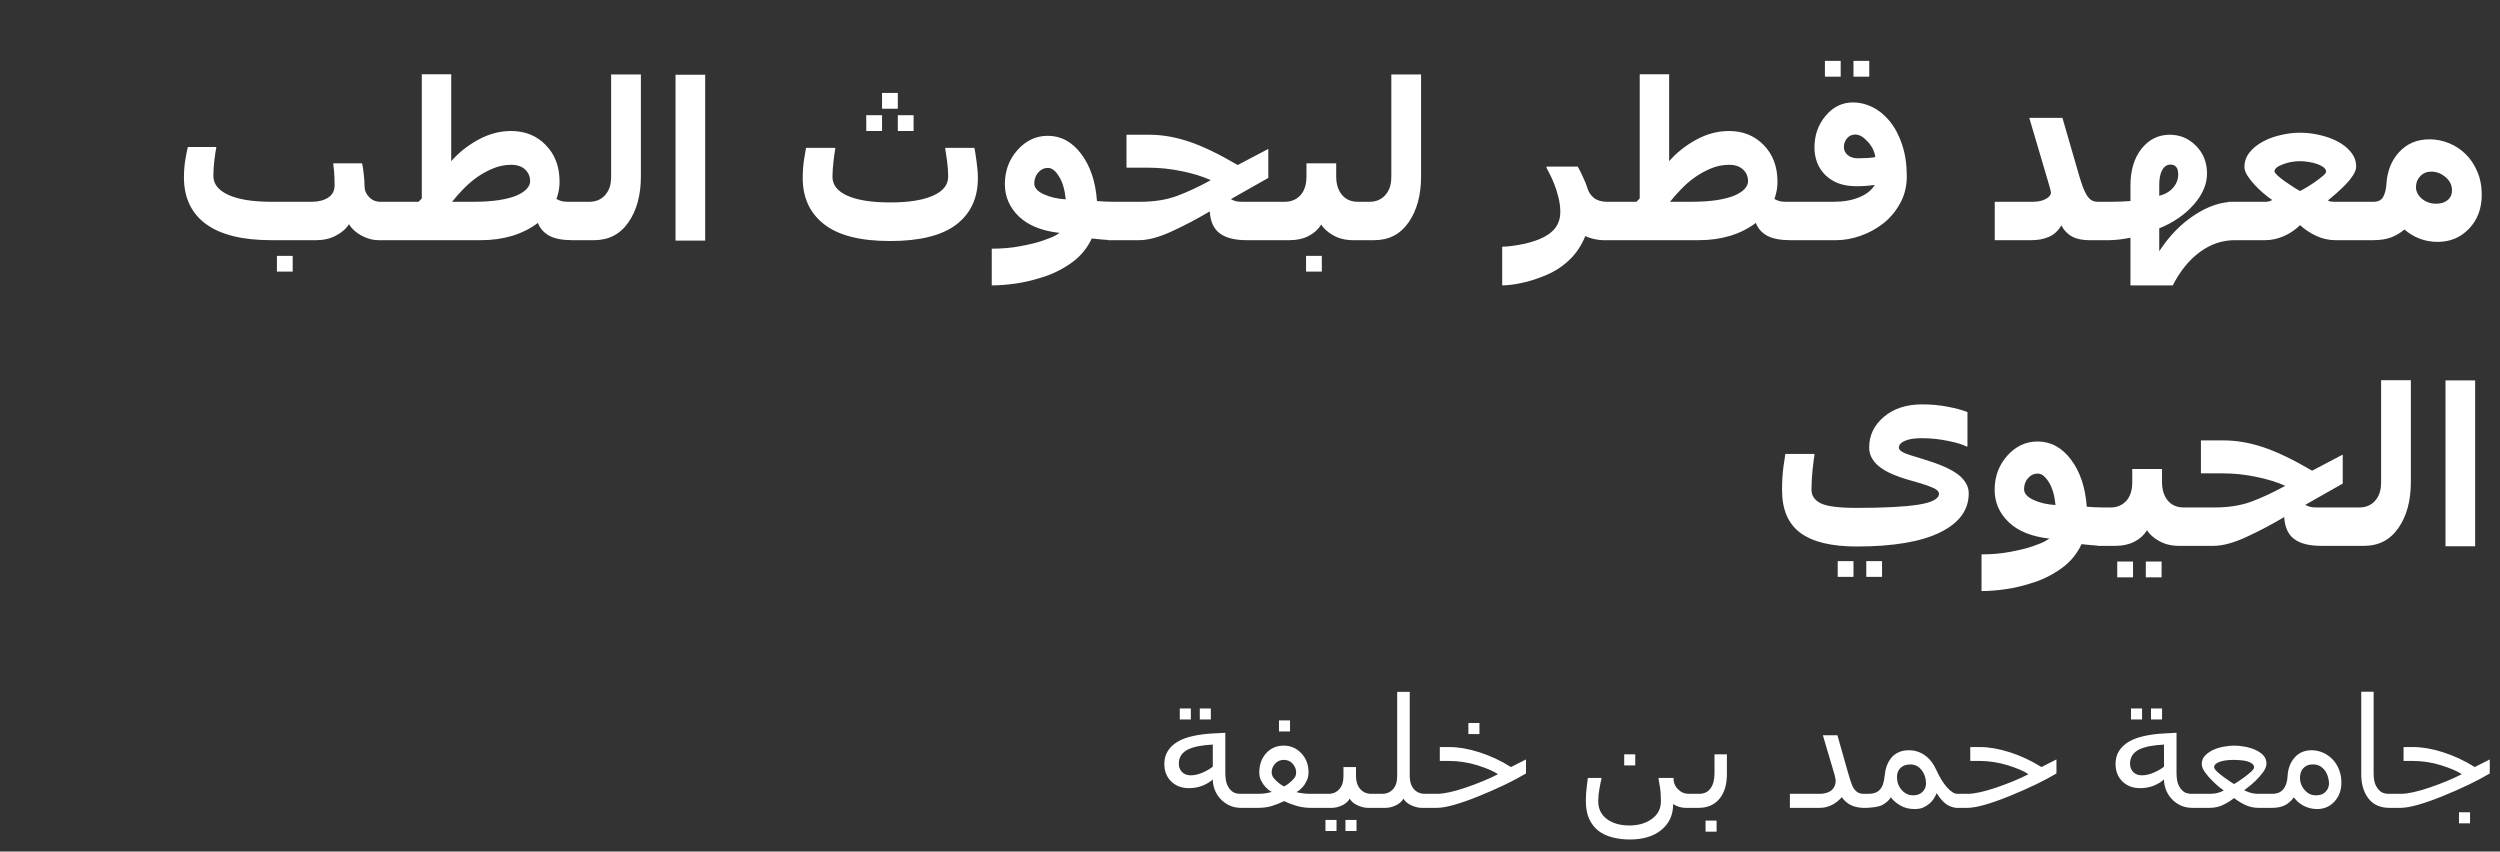 <svg width="229" height="78" viewBox="0 0 229 78" fill="none" xmlns="http://www.w3.org/2000/svg">
<rect x="0" y="0" width="229" height="78" fill="#333333" stroke="none"/>
<path d="M36.205 22H34.652C34.144 22 33.63 21.86 33.109 21.58C32.588 21.294 32.208 20.945 31.967 20.535C31.706 20.952 31.309 21.3 30.775 21.58C30.248 21.86 29.652 22 28.988 22H24.848C22.211 22 20.219 21.509 18.871 20.525C17.523 19.536 16.849 18.107 16.849 16.238C16.849 15.613 16.902 15.018 17.006 14.451C17.11 13.885 17.178 13.556 17.211 13.465H19.808V13.543C19.769 13.706 19.714 14.06 19.642 14.607C19.577 15.154 19.545 15.659 19.545 16.121C19.545 16.857 20.007 17.436 20.931 17.859C21.856 18.276 23.168 18.484 24.867 18.484C25.811 18.484 26.622 18.484 27.299 18.484C27.976 18.484 28.392 18.484 28.549 18.484C29.141 18.484 29.639 18.361 30.043 18.113C30.447 17.859 30.648 17.482 30.648 16.98C30.648 16.434 30.632 15.997 30.599 15.672C30.567 15.34 30.544 15.135 30.531 15.057V14.959H33.168C33.207 15.115 33.252 15.408 33.305 15.838C33.363 16.261 33.392 16.668 33.392 17.059C33.392 17.436 33.532 17.768 33.812 18.055C34.092 18.341 34.431 18.484 34.828 18.484H36.205V22ZM26.81 24.881H25.365V23.436H26.81V24.881ZM47.347 17.898C47.745 17.723 48.044 17.524 48.246 17.303C48.454 17.081 48.559 16.847 48.559 16.6C48.559 16.17 48.406 15.812 48.099 15.525C47.794 15.239 47.37 15.096 46.83 15.096C46.231 15.096 45.661 15.213 45.121 15.447C44.581 15.675 44.076 15.958 43.607 16.297C43.197 16.596 42.81 16.935 42.445 17.312C42.081 17.684 41.736 18.074 41.41 18.484H43.334C44.245 18.484 45.04 18.432 45.717 18.328C46.4 18.217 46.944 18.074 47.347 17.898ZM53.441 22H52.435C51.511 22 50.801 21.863 50.306 21.59C49.812 21.316 49.467 20.926 49.271 20.418C48.594 20.932 47.813 21.326 46.928 21.6C46.042 21.866 45.085 22 44.056 22H35.531V18.484H38.334L38.637 18.182V6.805H41.332V14.764C42.022 13.976 42.852 13.318 43.822 12.791C44.792 12.264 45.788 12 46.81 12C48.099 12 49.161 12.43 49.994 13.289C50.834 14.142 51.254 15.258 51.254 16.639C51.254 17.01 51.215 17.352 51.137 17.664C51.059 17.977 51.003 18.162 50.971 18.221C51.114 18.305 51.26 18.37 51.41 18.416C51.566 18.462 51.768 18.484 52.016 18.484H53.441V22ZM58.705 16.16C58.705 17.872 58.324 19.275 57.562 20.369C56.807 21.456 55.759 22 54.418 22H52.777V18.484H53.978C54.252 18.484 54.509 18.439 54.75 18.348C54.997 18.25 55.209 18.107 55.385 17.918C55.58 17.71 55.726 17.472 55.824 17.205C55.928 16.932 55.98 16.583 55.98 16.16V6.824H58.705V16.16ZM64.594 22.039H61.879V6.844H64.594V22.039ZM89.574 16.316C89.574 18.146 88.913 19.565 87.592 20.574C86.27 21.577 84.249 22.078 81.527 22.078C78.812 22.078 76.801 21.567 75.492 20.545C74.183 19.523 73.529 18.113 73.529 16.316C73.529 15.691 73.575 15.092 73.666 14.52C73.757 13.947 73.812 13.621 73.832 13.543H76.508V13.641C76.469 13.836 76.416 14.21 76.351 14.764C76.286 15.31 76.254 15.789 76.254 16.199C76.254 16.941 76.71 17.518 77.621 17.928C78.539 18.338 79.847 18.543 81.547 18.543C83.226 18.543 84.528 18.338 85.453 17.928C86.384 17.518 86.85 16.941 86.85 16.199C86.85 15.685 86.814 15.177 86.742 14.676C86.67 14.175 86.618 13.829 86.586 13.641V13.543H89.252C89.297 13.732 89.362 14.132 89.447 14.744C89.532 15.356 89.574 15.88 89.574 16.316ZM80.795 12H79.35V10.555H80.795V12ZM83.685 12H82.24V10.555H83.685V12ZM82.24 9.959H80.795V8.514H82.24V9.959ZM97.621 18.26C97.536 17.374 97.331 16.674 97.006 16.16C96.68 15.639 96.345 15.379 96 15.379C95.648 15.379 95.349 15.519 95.101 15.799C94.861 16.079 94.74 16.414 94.74 16.805C94.74 17.195 95.027 17.524 95.6 17.791C96.172 18.058 96.846 18.214 97.621 18.26ZM102.142 22H102.103C101.745 22 101.332 21.977 100.863 21.932C100.394 21.886 100.108 21.857 100.004 21.844C99.594 22.729 98.998 23.455 98.217 24.021C97.435 24.594 96.582 25.034 95.658 25.34C94.734 25.646 93.874 25.854 93.08 25.965C92.286 26.082 91.54 26.141 90.844 26.141V22.781C91.794 22.781 92.673 22.703 93.48 22.547C94.294 22.397 94.958 22.234 95.472 22.059C96.065 21.857 96.465 21.694 96.674 21.57C96.888 21.44 97.019 21.362 97.064 21.336C95.437 21.154 94.193 20.652 93.334 19.832C92.475 19.005 92.045 18.016 92.045 16.863C92.045 15.652 92.429 14.614 93.197 13.748C93.972 12.876 94.9 12.44 95.98 12.44C97.191 12.44 98.213 12.996 99.047 14.109C99.88 15.223 100.359 16.658 100.482 18.416C100.593 18.429 100.84 18.445 101.224 18.465C101.615 18.478 101.895 18.484 102.064 18.484H102.142V22ZM110.814 19.363C109.701 20.027 108.552 20.633 107.367 21.18C106.189 21.727 105.176 22 104.33 22H101.469V18.484H104.408C105.691 18.484 106.807 18.312 107.758 17.967C108.708 17.622 109.76 17.134 110.912 16.502C110.183 16.17 109.301 15.896 108.265 15.682C107.237 15.467 106.205 15.359 105.17 15.359H103.187V12.342H105.267C106.446 12.342 107.657 12.55 108.9 12.967C110.15 13.383 111.641 14.1 113.373 15.115L116.176 13.641V16.297L112.748 18.24C112.891 18.325 113.038 18.387 113.187 18.426C113.337 18.465 113.532 18.484 113.773 18.484H117.172V22H114.193C113.119 22 112.302 21.795 111.742 21.385C111.182 20.975 110.873 20.301 110.814 19.363ZM124.916 22H123.949C123.259 22 122.654 21.854 122.133 21.561C121.612 21.268 121.244 20.936 121.029 20.564C120.756 21.007 120.368 21.359 119.867 21.619C119.372 21.873 118.793 22 118.129 22H116.488V18.484H117.689C118.269 18.484 118.744 18.286 119.115 17.889C119.486 17.485 119.672 16.909 119.672 16.16V14.959H122.396V16.16C122.396 16.857 122.572 17.42 122.924 17.85C123.275 18.273 123.764 18.484 124.389 18.484H124.916V22ZM121.078 24.881H119.633V23.436H121.078V24.881ZM130.17 16.16C130.17 17.872 129.789 19.275 129.027 20.369C128.272 21.456 127.224 22 125.883 22H124.242V18.484H125.443C125.717 18.484 125.974 18.439 126.215 18.348C126.462 18.25 126.674 18.107 126.849 17.918C127.045 17.71 127.191 17.472 127.289 17.205C127.393 16.932 127.445 16.583 127.445 16.16V6.824H130.17V16.16ZM147.777 22H146.82C146.573 22 146.286 21.961 145.961 21.883C145.635 21.805 145.388 21.717 145.219 21.619C144.854 22.505 144.362 23.237 143.744 23.816C143.132 24.402 142.422 24.865 141.615 25.203C140.795 25.548 140.04 25.789 139.349 25.926C138.659 26.069 138.077 26.141 137.601 26.141V22.596C137.999 22.596 138.523 22.537 139.174 22.42C139.831 22.309 140.44 22.14 141 21.912C141.644 21.645 142.126 21.31 142.445 20.906C142.764 20.496 142.924 19.995 142.924 19.402C142.924 18.966 142.865 18.517 142.748 18.055C142.631 17.592 142.501 17.182 142.357 16.824C142.195 16.427 142.048 16.108 141.918 15.867C141.794 15.62 141.709 15.457 141.664 15.379V15.262H144.525C144.662 15.503 144.825 15.831 145.014 16.248C145.209 16.665 145.339 16.99 145.404 17.225C145.515 17.602 145.72 17.908 146.019 18.143C146.319 18.37 146.726 18.484 147.24 18.484H147.777V22ZM158.91 17.898C159.307 17.723 159.607 17.524 159.808 17.303C160.017 17.081 160.121 16.847 160.121 16.6C160.121 16.17 159.968 15.812 159.662 15.525C159.356 15.239 158.933 15.096 158.392 15.096C157.793 15.096 157.224 15.213 156.683 15.447C156.143 15.675 155.639 15.958 155.17 16.297C154.76 16.596 154.372 16.935 154.008 17.312C153.643 17.684 153.298 18.074 152.973 18.484H154.896C155.808 18.484 156.602 18.432 157.279 18.328C157.963 18.217 158.506 18.074 158.91 17.898ZM165.004 22H163.998C163.073 22 162.364 21.863 161.869 21.59C161.374 21.316 161.029 20.926 160.834 20.418C160.157 20.932 159.376 21.326 158.49 21.6C157.605 21.866 156.648 22 155.619 22H147.094V18.484H149.896L150.199 18.182V6.805H152.894V14.764C153.584 13.976 154.415 13.318 155.385 12.791C156.355 12.264 157.351 12 158.373 12C159.662 12 160.723 12.43 161.557 13.289C162.396 14.142 162.816 15.258 162.816 16.639C162.816 17.01 162.777 17.352 162.699 17.664C162.621 17.977 162.566 18.162 162.533 18.221C162.676 18.305 162.823 18.37 162.973 18.416C163.129 18.462 163.331 18.484 163.578 18.484H165.004V22ZM173.099 11.102C173.581 11.7 173.962 12.423 174.242 13.27C174.522 14.116 174.662 15.079 174.662 16.16C174.662 17.072 174.457 17.895 174.047 18.631C173.643 19.366 173.129 19.979 172.504 20.467C171.859 20.968 171.159 21.349 170.404 21.609C169.649 21.87 168.91 22 168.187 22H164.34V18.484H167.963C168.842 18.484 169.613 18.351 170.277 18.084C170.941 17.817 171.426 17.436 171.732 16.941C171.602 16.961 171.368 16.987 171.029 17.02C170.691 17.046 170.368 17.059 170.062 17.059C169.457 17.059 168.913 16.974 168.432 16.805C167.956 16.629 167.546 16.372 167.201 16.033C166.876 15.714 166.628 15.34 166.459 14.91C166.29 14.48 166.205 14.012 166.205 13.504C166.205 12.391 166.543 11.427 167.221 10.613C167.904 9.793 168.744 9.383 169.74 9.383C170.352 9.383 170.945 9.526 171.517 9.812C172.09 10.092 172.618 10.522 173.099 11.102ZM171.781 14.383C171.703 13.855 171.465 13.38 171.068 12.957C170.678 12.534 170.303 12.322 169.945 12.322C169.633 12.322 169.379 12.44 169.183 12.674C168.995 12.902 168.9 13.165 168.9 13.465C168.9 13.758 169.017 14.005 169.252 14.207C169.486 14.402 169.795 14.5 170.18 14.5C170.427 14.5 170.736 14.49 171.107 14.471C171.485 14.445 171.709 14.415 171.781 14.383ZM168.607 7.02H167.162V5.574H168.607V7.02ZM171.224 7.02H169.779V5.574H171.224V7.02ZM193.226 22H191.361C190.736 22 190.215 21.889 189.799 21.668C189.382 21.44 189.057 21.098 188.822 20.643C188.529 21.144 188.148 21.495 187.68 21.697C187.217 21.899 186.683 22 186.078 22H182.719V18.484H186.185C186.674 18.484 187.074 18.4 187.387 18.23C187.706 18.055 187.865 17.859 187.865 17.645C187.865 17.586 187.849 17.498 187.816 17.381C187.79 17.257 187.758 17.137 187.719 17.02L185.883 10.799H188.92L190.443 16.062C190.534 16.375 190.642 16.707 190.765 17.059C190.896 17.404 191.013 17.661 191.117 17.83C191.241 18.038 191.384 18.201 191.547 18.318C191.716 18.429 191.921 18.484 192.162 18.484H193.226V22ZM204.808 22H204.711C203.558 22 202.491 22.361 201.508 23.084C200.525 23.807 199.698 24.826 199.027 26.141H195.15V21.775C194.389 21.925 193.734 22 193.187 22H192.543V18.484H193.422C193.949 18.484 194.525 18.462 195.15 18.416V17C195.15 15.6 195.489 14.474 196.166 13.621C196.849 12.768 197.709 12.342 198.744 12.342C199.688 12.342 200.492 12.68 201.156 13.357C201.827 14.034 202.162 14.881 202.162 15.896C202.162 16.88 201.755 17.83 200.941 18.748C200.134 19.666 199.083 20.389 197.787 20.916V23.016C198.685 21.629 199.753 20.529 200.99 19.715C202.227 18.895 203.445 18.484 204.642 18.484H204.808V22ZM197.787 17.938C198.334 17.794 198.76 17.544 199.066 17.186C199.372 16.828 199.525 16.427 199.525 15.984C199.525 15.379 199.291 15.076 198.822 15.076C198.497 15.076 198.243 15.242 198.06 15.574C197.878 15.9 197.787 16.349 197.787 16.922V17.938ZM216.605 22H213.91C213.311 22 212.725 21.866 212.152 21.6C211.579 21.326 211.091 21.001 210.687 20.623C210.258 21.046 209.763 21.381 209.203 21.629C208.643 21.876 208.064 22 207.465 22H204.125V18.484H207.504C207.627 18.484 207.751 18.468 207.875 18.436C207.999 18.396 208.083 18.357 208.129 18.318C207.881 18.149 207.608 17.938 207.308 17.684C207.015 17.43 206.752 17.176 206.517 16.922C206.257 16.642 206.036 16.359 205.853 16.072C205.678 15.786 205.59 15.529 205.59 15.301C205.59 14.8 205.746 14.354 206.058 13.963C206.371 13.572 206.781 13.24 207.289 12.967C207.738 12.719 208.265 12.524 208.871 12.381C209.476 12.231 210.082 12.156 210.687 12.156C211.273 12.156 211.862 12.225 212.455 12.361C213.047 12.492 213.598 12.687 214.105 12.947C214.607 13.208 215.017 13.533 215.336 13.924C215.661 14.315 215.824 14.76 215.824 15.262C215.824 15.496 215.73 15.76 215.541 16.053C215.352 16.346 215.131 16.622 214.877 16.883C214.649 17.117 214.369 17.384 214.037 17.684C213.705 17.977 213.441 18.201 213.246 18.357C213.272 18.396 213.344 18.429 213.461 18.455C213.578 18.475 213.715 18.484 213.871 18.484H216.605V22ZM212.133 16.609C212.419 16.401 212.647 16.225 212.816 16.082C212.986 15.932 213.07 15.812 213.07 15.721C213.07 15.571 212.992 15.438 212.836 15.32C212.68 15.203 212.481 15.102 212.24 15.018C211.993 14.933 211.732 14.871 211.459 14.832C211.185 14.787 210.928 14.764 210.687 14.764C210.127 14.764 209.597 14.861 209.096 15.057C208.594 15.245 208.344 15.46 208.344 15.701C208.344 15.779 208.435 15.903 208.617 16.072C208.799 16.235 209.021 16.411 209.281 16.6C209.515 16.769 209.776 16.945 210.062 17.127C210.349 17.309 210.557 17.433 210.687 17.498C210.857 17.413 211.081 17.287 211.361 17.117C211.641 16.948 211.898 16.779 212.133 16.609ZM227.328 17.84C227.328 19.096 226.941 20.131 226.166 20.945C225.398 21.753 224.437 22.156 223.285 22.156C222.712 22.156 222.165 22.059 221.644 21.863C221.124 21.662 220.658 21.381 220.248 21.023C219.857 21.349 219.441 21.593 218.998 21.756C218.555 21.919 218.012 22 217.367 22H215.922V18.484H217.406C217.842 18.484 218.142 18.331 218.305 18.025C218.467 17.713 218.562 17.352 218.588 16.941C218.653 15.711 219.043 14.708 219.76 13.934C220.476 13.152 221.404 12.762 222.543 12.762C223.168 12.762 223.77 12.882 224.349 13.123C224.929 13.364 225.43 13.696 225.853 14.119C226.296 14.549 226.651 15.079 226.918 15.711C227.191 16.342 227.328 17.052 227.328 17.84ZM224.603 17.439C224.603 16.964 224.408 16.561 224.017 16.229C223.627 15.89 223.184 15.721 222.689 15.721C222.292 15.721 221.96 15.861 221.693 16.141C221.433 16.414 221.303 16.746 221.303 17.137C221.303 17.54 221.482 17.895 221.84 18.201C222.204 18.507 222.647 18.66 223.168 18.66C223.598 18.66 223.943 18.549 224.203 18.328C224.47 18.107 224.603 17.811 224.603 17.439ZM180.219 40.898H180.131C179.779 40.71 179.206 40.537 178.412 40.381C177.618 40.218 176.827 40.137 176.039 40.137C175.375 40.137 174.857 40.218 174.486 40.381C174.122 40.537 173.939 40.749 173.939 41.016C173.939 41.25 174.284 41.475 174.974 41.69C175.665 41.898 176.387 42.126 177.142 42.373C177.501 42.497 177.878 42.65 178.275 42.832C178.672 43.014 179.027 43.219 179.34 43.447C179.633 43.669 179.87 43.926 180.053 44.219C180.241 44.512 180.336 44.837 180.336 45.195C180.336 46.719 179.46 47.91 177.709 48.77C175.958 49.629 173.412 50.059 170.072 50.059C167.767 50.059 166.052 49.645 164.926 48.818C163.799 47.992 163.236 46.68 163.236 44.883C163.236 44.069 163.282 43.337 163.373 42.685C163.471 42.028 163.526 41.66 163.539 41.582H166.195V41.758C166.169 41.862 166.117 42.259 166.039 42.949C165.967 43.639 165.932 44.277 165.932 44.863C165.932 45.397 166.208 45.807 166.762 46.094C167.321 46.38 168.432 46.523 170.092 46.523C172.572 46.523 174.444 46.426 175.707 46.23C176.976 46.029 177.611 45.693 177.611 45.225C177.611 44.997 177.364 44.788 176.869 44.6C176.381 44.404 175.655 44.176 174.691 43.916C174.268 43.799 173.822 43.639 173.353 43.438C172.891 43.236 172.514 43.024 172.221 42.803C171.928 42.588 171.687 42.328 171.498 42.022C171.309 41.715 171.215 41.374 171.215 40.996C171.215 39.883 171.664 38.945 172.562 38.184C173.461 37.422 174.626 37.041 176.058 37.041C176.892 37.041 177.676 37.113 178.412 37.256C179.154 37.399 179.756 37.562 180.219 37.744V40.898ZM169.779 52.842H168.334V51.397H169.779V52.842ZM172.396 52.842H170.951V51.397H172.396V52.842ZM188.285 46.26C188.2 45.374 187.995 44.675 187.67 44.16C187.344 43.639 187.009 43.379 186.664 43.379C186.312 43.379 186.013 43.519 185.765 43.799C185.525 44.079 185.404 44.414 185.404 44.805C185.404 45.195 185.691 45.524 186.264 45.791C186.836 46.058 187.51 46.214 188.285 46.26ZM192.807 50H192.767C192.409 50 191.996 49.977 191.527 49.932C191.058 49.886 190.772 49.857 190.668 49.844C190.258 50.729 189.662 51.455 188.881 52.022C188.099 52.594 187.247 53.034 186.322 53.34C185.398 53.646 184.538 53.854 183.744 53.965C182.95 54.082 182.204 54.141 181.508 54.141V50.781C182.458 50.781 183.337 50.703 184.144 50.547C184.958 50.397 185.622 50.234 186.137 50.059C186.729 49.857 187.129 49.694 187.338 49.57C187.553 49.44 187.683 49.362 187.728 49.336C186.101 49.154 184.857 48.652 183.998 47.832C183.139 47.005 182.709 46.016 182.709 44.863C182.709 43.652 183.093 42.614 183.861 41.748C184.636 40.876 185.564 40.44 186.644 40.44C187.855 40.44 188.877 40.996 189.711 42.109C190.544 43.223 191.023 44.658 191.146 46.416C191.257 46.429 191.504 46.445 191.889 46.465C192.279 46.478 192.559 46.484 192.728 46.484H192.807V50ZM200.56 50H199.594C198.904 50 198.298 49.853 197.777 49.56C197.256 49.268 196.889 48.935 196.674 48.565C196.4 49.007 196.013 49.359 195.512 49.619C195.017 49.873 194.437 50 193.773 50H192.133V46.484H193.334C193.913 46.484 194.389 46.286 194.76 45.889C195.131 45.485 195.316 44.909 195.316 44.16V42.959H198.041V44.16C198.041 44.857 198.217 45.42 198.568 45.85C198.92 46.273 199.408 46.484 200.033 46.484H200.56V50ZM195.385 52.881H193.939V51.435H195.385V52.881ZM198.002 52.881H196.557V51.435H198.002V52.881ZM209.232 47.363C208.119 48.027 206.97 48.633 205.785 49.18C204.607 49.727 203.594 50 202.748 50H199.887V46.484H202.826C204.109 46.484 205.225 46.312 206.176 45.967C207.126 45.622 208.178 45.133 209.33 44.502C208.601 44.17 207.719 43.897 206.683 43.682C205.655 43.467 204.623 43.359 203.588 43.359H201.605V40.342H203.685C204.864 40.342 206.075 40.55 207.318 40.967C208.568 41.383 210.059 42.1 211.791 43.115L214.594 41.641V44.297L211.166 46.24C211.309 46.325 211.456 46.387 211.605 46.426C211.755 46.465 211.95 46.484 212.191 46.484H215.59V50H212.611C211.537 50 210.72 49.795 210.16 49.385C209.6 48.975 209.291 48.301 209.232 47.363ZM220.834 44.16C220.834 45.872 220.453 47.275 219.691 48.369C218.936 49.456 217.888 50 216.547 50H214.906V46.484H216.107C216.381 46.484 216.638 46.439 216.879 46.348C217.126 46.25 217.338 46.107 217.514 45.918C217.709 45.71 217.855 45.472 217.953 45.205C218.057 44.932 218.109 44.583 218.109 44.16V34.824H220.834V44.16ZM226.723 50.039H224.008V34.844H226.723V50.039Z" fill="white"/>
<path d="M114.133 74H113.695C113.285 74 112.918 73.922 112.595 73.768C112.276 73.613 112.005 73.412 111.781 73.166C111.553 72.915 111.38 72.635 111.262 72.325C111.148 72.011 111.091 71.701 111.091 71.395C110.854 71.619 110.544 71.808 110.161 71.963C109.783 72.118 109.366 72.195 108.91 72.195C108.245 72.195 107.702 71.99 107.283 71.58C106.864 71.17 106.654 70.637 106.654 69.981C106.654 69.52 106.761 69.121 106.976 68.784C107.19 68.447 107.491 68.164 107.878 67.936C108.256 67.713 108.726 67.54 109.286 67.417C109.847 67.294 110.448 67.216 111.091 67.185L112.239 67.123V70.821C112.239 71.072 112.26 71.304 112.301 71.519C112.342 71.733 112.419 71.931 112.533 72.113C112.647 72.3 112.788 72.448 112.957 72.558C113.13 72.662 113.367 72.715 113.668 72.715H114.133V74ZM111.091 70.22V68.203C110.621 68.226 110.202 68.272 109.833 68.34C109.464 68.408 109.143 68.504 108.869 68.627C108.591 68.755 108.372 68.93 108.213 69.153C108.058 69.377 107.98 69.648 107.98 69.967C107.98 70.258 108.076 70.507 108.268 70.712C108.464 70.917 108.732 71.019 109.074 71.019C109.425 71.019 109.794 70.933 110.182 70.76C110.574 70.587 110.877 70.407 111.091 70.22ZM109.081 65.906H108.069V64.894H109.081V65.906ZM110.913 65.906H109.901V64.894H110.913V65.906ZM121.188 74H120.066C119.633 74 119.205 73.941 118.781 73.822C118.357 73.699 117.975 73.553 117.633 73.385C117.255 73.562 116.879 73.711 116.505 73.829C116.136 73.943 115.696 74 115.186 74H113.654V72.715H115.213C115.568 72.715 115.858 72.69 116.081 72.64C116.309 72.585 116.448 72.553 116.498 72.544C116.466 72.526 116.398 72.485 116.293 72.421C116.188 72.353 116.065 72.243 115.924 72.093C115.778 71.942 115.646 71.753 115.527 71.525C115.409 71.297 115.35 71.04 115.35 70.753C115.35 70.056 115.557 69.472 115.972 69.003C116.391 68.534 116.931 68.299 117.592 68.299C118.221 68.299 118.756 68.531 119.198 68.996C119.64 69.461 119.861 70.042 119.861 70.739C119.861 71.026 119.804 71.288 119.69 71.525C119.581 71.762 119.453 71.956 119.308 72.106C119.166 72.257 119.048 72.366 118.952 72.435C118.856 72.498 118.79 72.539 118.754 72.558C118.836 72.59 119.007 72.624 119.267 72.66C119.531 72.697 119.788 72.715 120.039 72.715H121.188V74ZM118.173 71.662C118.328 71.53 118.458 71.398 118.562 71.266C118.672 71.129 118.727 70.958 118.727 70.753C118.727 70.461 118.622 70.197 118.412 69.96C118.202 69.723 117.929 69.605 117.592 69.605C117.277 69.605 117.013 69.721 116.799 69.953C116.589 70.181 116.484 70.448 116.484 70.753C116.484 70.926 116.544 71.092 116.662 71.252C116.785 71.407 116.915 71.541 117.052 71.655C117.202 71.778 117.325 71.87 117.421 71.929C117.517 71.983 117.583 72.02 117.619 72.038C117.66 72.015 117.729 71.977 117.824 71.922C117.924 71.863 118.041 71.776 118.173 71.662ZM118.166 67H117.154V65.988H118.166V67ZM126.103 74H125.303C125.02 74 124.708 73.925 124.366 73.774C124.029 73.624 123.785 73.419 123.635 73.159C123.475 73.428 123.236 73.635 122.917 73.781C122.598 73.927 122.288 74 121.987 74H120.709V72.715H121.68C122.09 72.715 122.423 72.574 122.678 72.291C122.933 72.008 123.061 71.607 123.061 71.088V70.261H124.209V71.088C124.209 71.58 124.337 71.974 124.592 72.27C124.852 72.567 125.191 72.715 125.61 72.715H126.103V74ZM122.425 76.119H121.413V75.107H122.425V76.119ZM124.257 76.119H123.245V75.107H124.257V76.119ZM131.024 74H130.225C129.942 74 129.63 73.925 129.288 73.774C128.951 73.624 128.707 73.419 128.557 73.159C128.397 73.428 128.158 73.635 127.839 73.781C127.52 73.927 127.21 74 126.909 74H125.631V72.715H126.602C127.012 72.715 127.344 72.574 127.6 72.291C127.855 72.008 127.982 71.607 127.982 71.088V63.377H129.131V71.088C129.131 71.585 129.256 71.981 129.507 72.277C129.762 72.569 130.104 72.715 130.532 72.715H131.024V74ZM139.781 70.849C138.656 71.523 137.211 72.218 135.447 72.934C133.688 73.644 132.408 74 131.605 74H130.553V72.715H131.633C132.266 72.715 133.153 72.521 134.292 72.134C135.431 71.742 136.407 71.336 137.218 70.917C136.821 70.644 136.195 70.372 135.338 70.103C134.481 69.835 133.597 69.7 132.686 69.7H131.886V68.429H132.754C133.592 68.429 134.511 68.588 135.509 68.907C136.507 69.226 137.473 69.677 138.407 70.261L139.781 69.564V70.849ZM135.516 67.239H134.504V66.228H135.516V67.239ZM155.176 74H154.376C154.207 74 154.021 73.97 153.815 73.911C153.61 73.852 153.426 73.765 153.262 73.651C153.262 74.636 152.906 75.422 152.195 76.01C151.484 76.602 150.514 76.898 149.283 76.898C148.718 76.898 148.185 76.832 147.684 76.7C147.187 76.573 146.763 76.372 146.412 76.099C146.052 75.816 145.77 75.451 145.564 75.005C145.364 74.558 145.264 74.014 145.264 73.371C145.264 72.915 145.291 72.48 145.346 72.065C145.4 71.651 145.435 71.382 145.448 71.259H146.692V71.368C146.642 71.532 146.581 71.826 146.508 72.25C146.435 72.669 146.398 73.047 146.398 73.385C146.398 74.087 146.663 74.633 147.191 75.025C147.72 75.417 148.408 75.613 149.256 75.613C150.081 75.613 150.767 75.413 151.313 75.012C151.865 74.611 152.141 74.068 152.141 73.385C152.141 72.865 152.109 72.421 152.045 72.052C151.981 71.678 151.942 71.455 151.929 71.382V71.259H153.289C153.289 71.674 153.428 72.02 153.706 72.298C153.984 72.576 154.31 72.715 154.684 72.715H155.176V74ZM149.789 70.11H148.777V69.099H149.789V70.11ZM158.184 70.903C158.184 71.874 157.953 72.633 157.493 73.18C157.033 73.727 156.399 74 155.593 74H154.697V72.715H155.627C156.092 72.715 156.445 72.549 156.687 72.216C156.928 71.883 157.049 71.418 157.049 70.821V69.099H158.184V70.903ZM157.24 76.181H156.229V75.169H157.24V76.181ZM171.117 74H170.741C170.285 74 169.884 73.916 169.538 73.747C169.196 73.574 168.921 73.332 168.711 73.022C168.419 73.346 168.103 73.59 167.761 73.754C167.424 73.918 167.068 74 166.694 74C166.034 74 165.423 74 164.862 74C164.302 74 163.999 74 163.953 74V72.715H166.64C166.913 72.715 167.155 72.678 167.364 72.606C167.574 72.533 167.738 72.432 167.856 72.305C167.966 72.182 168.041 72.054 168.082 71.922C168.128 71.79 168.15 71.651 168.15 71.505C168.15 71.459 168.139 71.386 168.116 71.286C168.098 71.186 168.073 71.074 168.041 70.951L166.975 67.349H168.308L169.23 70.609C169.303 70.869 169.388 71.149 169.483 71.45C169.579 71.751 169.668 71.977 169.75 72.127C169.855 72.309 169.982 72.453 170.133 72.558C170.283 72.662 170.477 72.715 170.714 72.715H171.117V74ZM176.702 73.638C176.524 73.784 176.333 73.9 176.128 73.986C175.923 74.068 175.665 74.109 175.355 74.109C174.891 74.109 174.469 74.005 174.091 73.795C173.717 73.581 173.421 73.328 173.202 73.036C173.024 73.319 172.765 73.551 172.423 73.733C172.081 73.911 171.505 74 170.693 74H170.639V72.715H171.186C171.614 72.715 171.947 72.592 172.184 72.346C172.425 72.095 172.573 71.685 172.628 71.115C172.66 70.773 172.721 70.468 172.812 70.199C172.904 69.93 173.04 69.677 173.223 69.44C173.396 69.222 173.617 69.049 173.886 68.921C174.159 68.789 174.48 68.723 174.85 68.723C175.401 68.723 175.891 68.878 176.319 69.188C176.752 69.493 177.108 69.953 177.386 70.568C177.673 71.202 177.992 71.719 178.343 72.12C178.698 72.517 179.015 72.715 179.293 72.715H179.614V74H179.32C178.979 74 178.648 73.9 178.329 73.699C178.015 73.494 177.705 73.145 177.399 72.653C177.331 72.822 177.238 72.997 177.119 73.18C177.001 73.362 176.862 73.515 176.702 73.638ZM176.422 71.772C176.422 71.297 176.287 70.887 176.019 70.541C175.75 70.195 175.408 70.022 174.993 70.022C174.606 70.022 174.303 70.129 174.084 70.343C173.87 70.552 173.763 70.833 173.763 71.184C173.763 71.63 173.904 72.02 174.187 72.353C174.474 72.685 174.831 72.852 175.26 72.852C175.606 72.852 175.886 72.747 176.101 72.537C176.315 72.328 176.422 72.072 176.422 71.772ZM188.371 70.849C187.245 71.523 185.801 72.218 184.037 72.934C182.278 73.644 180.997 74 180.195 74H179.143V72.715H180.223C180.856 72.715 181.743 72.521 182.882 72.134C184.021 71.742 184.996 71.336 185.808 70.917C185.411 70.644 184.785 70.372 183.928 70.103C183.071 69.835 182.187 69.7 181.275 69.7H180.476V68.429H181.344C182.182 68.429 183.101 68.588 184.099 68.907C185.097 69.226 186.063 69.677 186.997 70.261L188.371 69.564V70.849ZM201.264 74H200.826C200.416 74 200.049 73.922 199.726 73.768C199.407 73.613 199.135 73.412 198.912 73.166C198.684 72.915 198.511 72.635 198.393 72.325C198.279 72.011 198.222 71.701 198.222 71.395C197.985 71.619 197.675 71.808 197.292 71.963C196.914 72.118 196.497 72.195 196.041 72.195C195.376 72.195 194.833 71.99 194.414 71.58C193.995 71.17 193.785 70.637 193.785 69.981C193.785 69.52 193.892 69.121 194.106 68.784C194.321 68.447 194.621 68.164 195.009 67.936C195.387 67.713 195.856 67.54 196.417 67.417C196.978 67.294 197.579 67.216 198.222 67.185L199.37 67.123V70.821C199.37 71.072 199.391 71.304 199.432 71.519C199.473 71.733 199.55 71.931 199.664 72.113C199.778 72.3 199.919 72.448 200.088 72.558C200.261 72.662 200.498 72.715 200.799 72.715H201.264V74ZM198.222 70.22V68.203C197.752 68.226 197.333 68.272 196.964 68.34C196.595 68.408 196.273 68.504 196 68.627C195.722 68.755 195.503 68.93 195.344 69.153C195.189 69.377 195.111 69.648 195.111 69.967C195.111 70.258 195.207 70.507 195.398 70.712C195.594 70.917 195.863 71.019 196.205 71.019C196.556 71.019 196.925 70.933 197.312 70.76C197.704 70.587 198.007 70.407 198.222 70.22ZM196.212 65.906H195.2V64.894H196.212V65.906ZM198.044 65.906H197.032V64.894H198.044V65.906ZM208.024 74H206.89C206.452 74 206.044 73.911 205.666 73.733C205.292 73.556 204.951 73.346 204.641 73.105C204.326 73.351 203.984 73.562 203.615 73.74C203.246 73.913 202.836 74 202.385 74H200.785V72.715H202.412C202.704 72.715 202.952 72.685 203.157 72.626C203.367 72.567 203.547 72.494 203.697 72.407C203.638 72.366 203.515 72.275 203.328 72.134C203.146 71.988 202.934 71.796 202.692 71.56C202.437 71.318 202.205 71.054 201.995 70.767C201.785 70.475 201.681 70.213 201.681 69.981C201.681 69.68 201.781 69.424 201.981 69.215C202.187 69.001 202.437 68.825 202.733 68.689C203.057 68.543 203.39 68.442 203.731 68.388C204.078 68.329 204.381 68.299 204.641 68.299C204.932 68.299 205.247 68.329 205.584 68.388C205.926 68.447 206.247 68.54 206.548 68.668C206.853 68.8 207.106 68.969 207.307 69.174C207.507 69.379 207.607 69.639 207.607 69.953C207.607 70.199 207.496 70.47 207.272 70.767C207.049 71.063 206.821 71.32 206.589 71.539C206.311 71.799 206.083 71.995 205.905 72.127C205.732 72.259 205.618 72.346 205.563 72.387C205.632 72.428 205.791 72.494 206.042 72.585C206.293 72.671 206.566 72.715 206.862 72.715H208.024V74ZM205.557 71.211C205.803 71.029 206.017 70.856 206.199 70.691C206.382 70.527 206.473 70.393 206.473 70.288C206.473 70.142 206.409 70.026 206.281 69.939C206.158 69.848 206.003 69.778 205.816 69.728C205.625 69.677 205.415 69.645 205.188 69.632C204.964 69.614 204.782 69.605 204.641 69.605C204.076 69.605 203.629 69.666 203.301 69.789C202.977 69.912 202.815 70.074 202.815 70.274C202.815 70.379 202.913 70.523 203.109 70.705C203.31 70.887 203.517 71.054 203.731 71.204C203.973 71.382 204.171 71.521 204.326 71.621C204.481 71.717 204.586 71.783 204.641 71.819C204.7 71.787 204.812 71.719 204.976 71.614C205.14 71.509 205.333 71.375 205.557 71.211ZM214.471 71.689C214.471 72.387 214.259 72.966 213.835 73.426C213.416 73.882 212.885 74.109 212.242 74.109C211.841 74.109 211.449 74.018 211.066 73.836C210.684 73.649 210.367 73.382 210.116 73.036C209.884 73.36 209.61 73.601 209.296 73.761C208.986 73.92 208.587 74 208.1 74H207.553V72.715H208.127C208.578 72.715 208.92 72.574 209.152 72.291C209.385 72.008 209.515 71.612 209.542 71.102C209.578 70.409 209.793 69.839 210.185 69.393C210.576 68.946 211.091 68.723 211.729 68.723C212.085 68.723 212.424 68.791 212.748 68.928C213.076 69.064 213.37 69.263 213.63 69.522C213.894 69.787 214.099 70.103 214.245 70.473C214.396 70.837 214.471 71.243 214.471 71.689ZM213.336 71.758C213.336 71.594 213.309 71.412 213.254 71.211C213.204 71.006 213.117 70.81 212.994 70.623C212.871 70.45 212.721 70.306 212.543 70.192C212.365 70.079 212.144 70.022 211.88 70.022C211.643 70.022 211.449 70.058 211.299 70.131C211.153 70.204 211.028 70.304 210.923 70.432C210.841 70.532 210.779 70.659 210.738 70.814C210.697 70.965 210.677 71.118 210.677 71.272C210.677 71.455 210.709 71.635 210.772 71.812C210.836 71.99 210.932 72.159 211.06 72.318C211.192 72.478 211.344 72.608 211.518 72.708C211.695 72.804 211.91 72.852 212.16 72.852C212.529 72.852 212.816 72.745 213.021 72.53C213.231 72.316 213.336 72.059 213.336 71.758ZM219.311 74H218.88C218.037 74 217.394 73.715 216.952 73.145C216.51 72.571 216.289 71.824 216.289 70.903V63.363H217.424V70.821C217.424 71.072 217.444 71.304 217.485 71.519C217.526 71.733 217.604 71.931 217.718 72.113C217.832 72.3 217.973 72.448 218.142 72.558C218.315 72.662 218.552 72.715 218.853 72.715H219.311V74ZM228.061 70.849C226.935 71.523 225.49 72.218 223.727 72.934C221.967 73.644 220.687 74 219.885 74H218.832V72.715H219.912C220.546 72.715 221.432 72.521 222.571 72.134C223.711 71.742 224.686 71.336 225.497 70.917C225.101 70.644 224.474 70.372 223.617 70.103C222.76 69.835 221.876 69.7 220.965 69.7H220.165V68.429H221.033C221.872 68.429 222.79 68.588 223.788 68.907C224.786 69.226 225.752 69.677 226.687 70.261L228.061 69.564V70.849ZM226.256 75.415H225.244V74.403H226.256V75.415Z" fill="white"/>
</svg>
